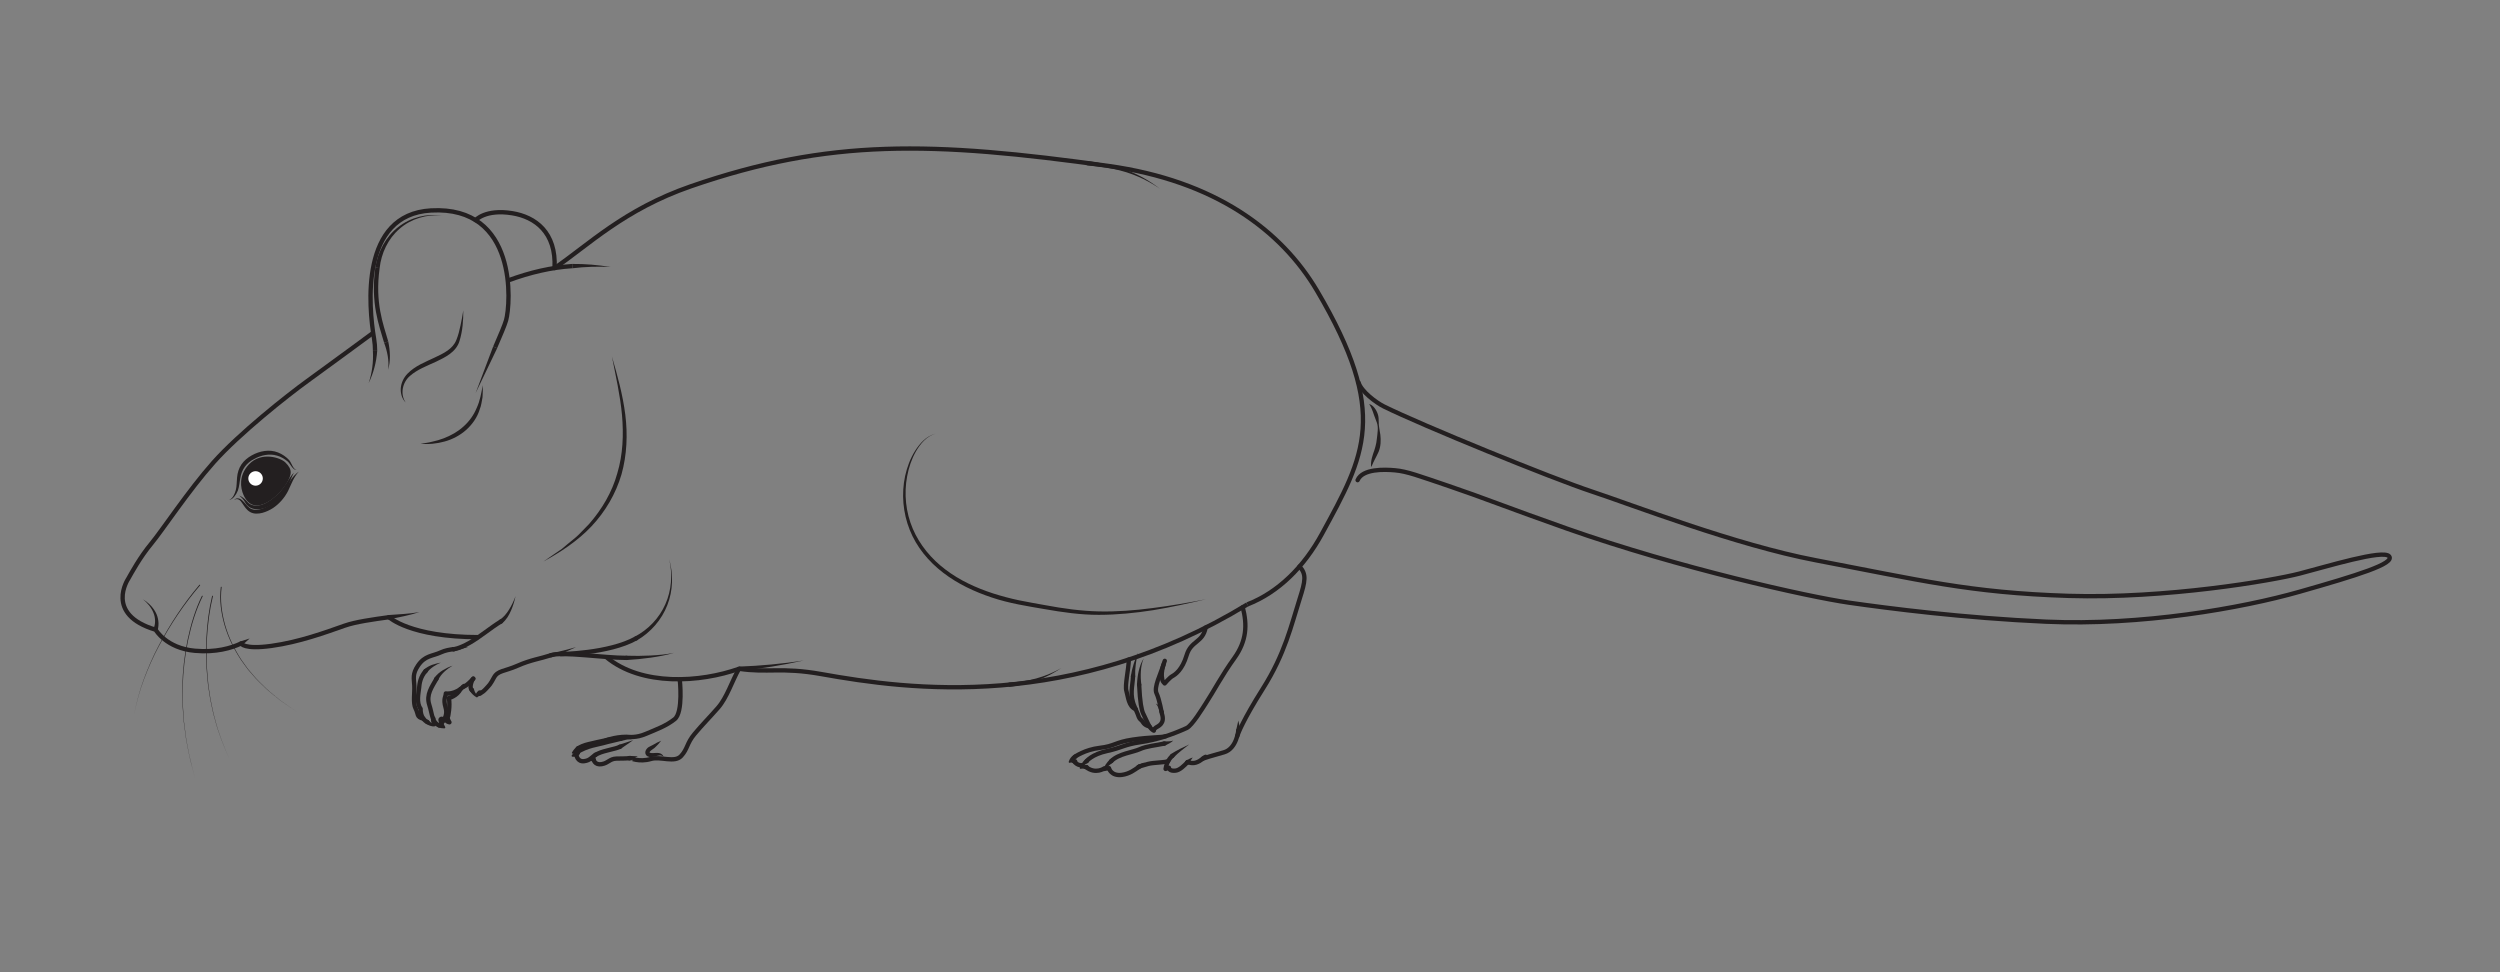 <?xml version="1.0" encoding="UTF-8" standalone="no"?>
<!DOCTYPE svg PUBLIC "-//W3C//DTD SVG 1.1//EN" "http://www.w3.org/Graphics/SVG/1.1/DTD/svg11.dtd">
<svg width="100%" height="100%" viewBox="0 0 1800 700" version="1.1" xmlns="http://www.w3.org/2000/svg" xmlns:xlink="http://www.w3.org/1999/xlink" xml:space="preserve" xmlns:serif="http://www.serif.com/" style="fill-rule:evenodd;clip-rule:evenodd;stroke-miterlimit:10;">
    <rect x="0" y="0" width="1800" height="700" fill="#808080" stroke="none"/>
    <g transform="matrix(1,0,0,1,0,-3375)">
        <g id="Page-22" serif:id="Page 22" transform="matrix(4.167,0,0,4.167,0,3375)">
            <rect x="0" y="0" width="432" height="168" style="fill:none;"/>
            <g id="Locomotion-slow--obese" serif:id="Locomotion slow, obese">
                <g transform="matrix(0.996,0.089,0.089,-0.996,104.987,112.49)">
                    <path d="M-0.183,-1.033C6.4,-5.612 16.49,-3.975 22.882,-1.033" style="fill:none;fill-rule:nonzero;stroke:rgb(35,31,32);stroke-width:0.75px;"/>
                </g>
                <g transform="matrix(1,0,0,1,127.66,114.87)">
                    <path d="M0,0.311C3.747,0.172 7.493,-0.168 11.212,-0.748C7.54,0.078 3.809,0.669 0.053,1.059L0,0.311Z" style="fill:rgb(35,31,32);fill-rule:nonzero;"/>
                </g>
                <g transform="matrix(0.976,0.218,0.218,-0.976,67.782,104.999)">
                    <path d="M-0.19,-1.724C-0.19,-1.724 4.119,-4.295 15.642,-1.724" style="fill:none;fill-rule:nonzero;stroke:rgb(35,31,32);stroke-width:0.75px;"/>
                </g>
                <g transform="matrix(1,0,0,1,127.686,111.835)">
                    <path d="M0,3.72C4.91,4.469 7.328,3.401 14.235,4.638C29.443,7.363 57.414,11.122 87.836,-7.402" style="fill:none;fill-rule:nonzero;stroke:rgb(35,31,32);stroke-width:0.75px;"/>
                </g>
                <g transform="matrix(0.976,-0.219,-0.219,-0.976,88.135,49.67)">
                    <path d="M-0.138,1.251C4.033,1.797 7.668,1.818 11.299,1.251" style="fill:none;fill-rule:nonzero;stroke:rgb(35,31,32);stroke-width:0.75px;"/>
                </g>
                <g transform="matrix(1,0,0,1,98.863,46.331)">
                    <path d="M0,-0.727C2.24,-0.749 4.464,-0.55 6.65,-0.201C4.437,-0.302 2.224,-0.248 0.049,0.022L0,-0.727Z" style="fill:rgb(35,31,32);fill-rule:nonzero;"/>
                </g>
                <g transform="matrix(1,0,0,1,95.818,82.044)">
                    <path d="M0,-35.724C5.772,-39.643 12,-45.86 23.558,-49.855C47.448,-58.112 65.179,-57.633 95.658,-53.379C114.069,-50.81 125.568,-42.284 131.757,-31.787C144.257,-10.585 139.988,-3.365 132.593,10.207C129.482,15.919 125.045,20.327 119.704,22.388" style="fill:none;fill-rule:nonzero;stroke:rgb(35,31,32);stroke-width:0.75px;"/>
                </g>
                <g transform="matrix(1,0,0,1,99.593,130.26)">
                    <path d="M0,0.182C0,0.182 0.142,1.411 1.337,1.262C2.532,1.113 2.532,0.498 3.744,-0.067C4.956,-0.631 6.715,-0.814 7.528,-1.229" style="fill:none;fill-rule:nonzero;stroke:rgb(35,31,32);stroke-width:0.75px;stroke-linecap:round;stroke-linejoin:round;"/>
                </g>
                <g transform="matrix(1,0,0,1,117.45,130.037)">
                    <path d="M0,-12.67C0,-12.67 0.643,-6.964 -0.884,-5.769C-2.411,-4.572 -4.015,-4.019 -5.83,-3.244C-7.645,-2.469 -8.524,-2.816 -9.498,-2.551C-10.472,-2.285 -12.458,-1.87 -13.255,-1.626C-13.952,-1.413 -16.089,-1.188 -17.824,0" style="fill:none;fill-rule:nonzero;stroke:rgb(35,31,32);stroke-width:0.75px;stroke-linecap:round;stroke-linejoin:round;"/>
                </g>
                <g transform="matrix(1,0,0,1,99.837,130.03)">
                    <path d="M0,0.317L-0.817,0.697L-0.992,0.432C-0.887,0.349 -0.786,0.273 -0.667,0.203C-0.541,0.136 -0.434,0.056 -0.191,0.042C0.014,0.071 0.156,0.261 0.127,0.466C0.098,0.671 -0.092,0.814 -0.297,0.785C-0.292,0.746 -0.419,0.722 -0.521,0.717C-0.629,0.711 -0.75,0.716 -0.862,0.726L-0.895,0.729C-0.985,0.737 -1.065,0.67 -1.073,0.579C-1.077,0.535 -1.062,0.494 -1.037,0.462L-0.423,-0.302C-0.289,-0.47 -0.043,-0.497 0.125,-0.363C0.293,-0.227 0.32,0.018 0.185,0.186C0.146,0.234 0.099,0.271 0.047,0.295L0,0.317Z" style="fill:rgb(35,31,32);fill-rule:nonzero;"/>
                </g>
                <g transform="matrix(1,0,0,1,106.951,128.676)">
                    <path d="M0,0.021L2.461,-0.791L0.341,0.689L0.336,0.692C0.164,0.812 -0.072,0.77 -0.192,0.598C-0.312,0.426 -0.27,0.19 -0.099,0.07C-0.068,0.048 -0.034,0.032 0,0.021" style="fill:rgb(35,31,32);fill-rule:nonzero;"/>
                </g>
                <g transform="matrix(1,0,0,1,99.843,127.569)">
                    <path d="M0,1.753C0.423,1.482 1.021,1.195 1.817,1.014C3.71,0.581 5.871,0 7.421,0.092" style="fill:none;fill-rule:nonzero;stroke:rgb(35,31,32);stroke-width:0.75px;stroke-linecap:round;stroke-linejoin:round;"/>
                </g>
                <g transform="matrix(1,0,0,1,99.546,128.96)">
                    <path d="M0,1.444C-0.056,1.396 -0.152,1.349 -0.234,1.313C-0.321,1.276 -0.409,1.247 -0.499,1.232L-0.5,1.232C-0.559,1.283 -0.647,1.277 -0.698,1.218C-0.738,1.173 -0.742,1.108 -0.714,1.058L-0.67,0.981C-0.463,0.617 -0.202,0.325 0.095,0.047L0.1,0.041C0.254,-0.104 0.497,-0.097 0.642,0.057C0.787,0.212 0.779,0.454 0.625,0.599C0.588,0.633 0.543,0.661 0.499,0.678C0.179,0.799 -0.15,0.967 -0.413,1.173L-0.582,0.922L-0.58,0.921C-0.468,0.856 -0.347,0.81 -0.226,0.777C-0.101,0.744 0.011,0.717 0.159,0.711L0.251,0.706C0.482,0.695 0.679,0.873 0.69,1.104C0.702,1.335 0.523,1.532 0.292,1.543C0.182,1.548 0.078,1.509 0,1.444" style="fill:rgb(35,31,32);fill-rule:nonzero;"/>
                </g>
                <g transform="matrix(1,0,0,1,102.574,131.965)">
                    <path d="M0,-0.708C0,-0.708 0.183,0.271 1.377,0.072C2.573,-0.127 2.739,-0.857 3.95,-0.891C4.763,-0.913 5.576,-0.891 6.304,-0.979" style="fill:none;fill-rule:nonzero;stroke:rgb(35,31,32);stroke-width:0.75px;stroke-linecap:round;stroke-linejoin:round;"/>
                </g>
                <g transform="matrix(1,0,0,1,103.099,130.931)">
                    <path d="M0,-0.195C-0.312,0.022 -0.651,0.261 -0.901,0.506L-1.104,0.278C-1.025,0.206 -0.95,0.141 -0.855,0.078C-0.808,0.048 -0.756,0.019 -0.69,-0.008C-0.621,-0.026 -0.545,-0.07 -0.357,-0.01C-0.172,0.082 -0.097,0.308 -0.19,0.493C-0.283,0.678 -0.508,0.753 -0.693,0.66C-0.588,0.684 -0.605,0.642 -0.624,0.632C-0.646,0.617 -0.681,0.605 -0.72,0.597C-0.797,0.58 -0.891,0.575 -0.976,0.573L-1.032,0.571C-1.122,0.57 -1.193,0.494 -1.192,0.405C-1.191,0.383 -1.187,0.362 -1.178,0.343L-1.178,0.342C-0.989,-0.066 -0.763,-0.382 -0.528,-0.728C-0.409,-0.902 -0.171,-0.948 0.003,-0.83C0.178,-0.711 0.223,-0.473 0.104,-0.299C0.078,-0.259 0.044,-0.226 0.008,-0.201L0,-0.195Z" style="fill:rgb(35,31,32);fill-rule:nonzero;"/>
                </g>
                <g transform="matrix(1,0,0,1,108.832,131.45)">
                    <path d="M0,-0.836L1.366,-0.773C0.97,-0.553 0.545,-0.322 0.09,-0.092C-0.104,0.007 -0.343,-0.071 -0.441,-0.266C-0.54,-0.461 -0.462,-0.698 -0.267,-0.798C-0.205,-0.829 -0.137,-0.843 -0.072,-0.84L0,-0.836Z" style="fill:rgb(35,31,32);fill-rule:nonzero;"/>
                </g>
                <g transform="matrix(1,0,0,1,108.877,116.439)">
                    <path d="M0,14.547C0.001,14.546 1.558,15.304 3.589,14.701C5.248,14.209 7.672,15.432 8.817,14.187C9.962,12.941 9.763,12.011 11.125,10.383C12.485,8.755 13.603,7.658 15.191,5.849C16.72,4.107 17.634,1.178 18.809,-0.885" style="fill:none;fill-rule:nonzero;stroke:rgb(35,31,32);stroke-width:0.75px;stroke-linecap:round;stroke-linejoin:round;"/>
                </g>
                <g transform="matrix(1,0,0,1,114.242,130.824)">
                    <path d="M0,-2.84C-0.329,-2.405 -0.705,-1.994 -1.114,-1.621C-1.563,-1.266 -2.043,-1.022 -1.994,-0.796C-1.989,-0.766 -2.018,-0.811 -1.995,-0.781C-1.969,-0.757 -1.879,-0.732 -1.782,-0.716C-1.572,-0.676 -1.35,-0.705 -1.07,-0.721C-0.796,-0.738 -0.504,-0.748 -0.2,-0.661C0.107,-0.566 0.347,-0.318 0.415,-0.051C-0.022,-0.461 -0.472,-0.27 -0.973,-0.144C-1.215,-0.066 -1.523,0 -1.846,-0.008C-2.012,-0.019 -2.191,-0.045 -2.392,-0.165C-2.6,-0.275 -2.769,-0.584 -2.743,-0.823C-2.72,-1.262 -2.409,-1.59 -2.148,-1.743C-1.88,-1.905 -1.642,-1.991 -1.421,-2.116C-0.985,-2.391 -0.516,-2.627 0,-2.84" style="fill:rgb(35,31,32);fill-rule:nonzero;"/>
                </g>
                <g transform="matrix(0.992,-0.126,-0.126,-0.992,104.779,128.169)">
                    <path d="M-0.033,0.274C-0.033,0.274 2.326,0.777 4.289,0.274" style="fill:none;fill-rule:nonzero;stroke:rgb(35,31,32);stroke-width:0.75px;stroke-linecap:round;stroke-linejoin:round;"/>
                </g>
                <g transform="matrix(0.929,0.37,0.37,-0.929,60.943,55.639)">
                    <path d="M5.432,-3.201C5.183,-2.572 4.873,-1.931 4.49,-1.303C1.58,3.464 -5.72,17.727 5.432,22.912C19.1,29.267 24.216,12.964 24.51,10.078C24.596,9.215 24.556,7.245 24.483,5.035" style="fill:none;fill-rule:nonzero;stroke:rgb(35,31,32);stroke-width:0.75px;"/>
                </g>
                <g transform="matrix(1,0,0,1,85.894,67.631)">
                    <path d="M0,-7.452L-3.719,0.301L-0.687,-7.753L0,-7.452Z" style="fill:rgb(35,31,32);fill-rule:nonzero;"/>
                </g>
                <g transform="matrix(1,0,0,1,63.693,60.623)">
                    <path d="M0,5.581C0.609,3.771 0.844,1.855 0.736,0L1.486,0.001C1.343,1.96 0.841,3.861 0,5.581" style="fill:rgb(35,31,32);fill-rule:nonzero;"/>
                </g>
                <g transform="matrix(-0.116,-0.993,-0.993,0.116,71.797,50.783)">
                    <path d="M-7.688,6.005C-4.55,6.528 -0.685,7.546 5.244,6.005" style="fill:none;fill-rule:nonzero;stroke:rgb(35,31,32);stroke-width:0.75px;"/>
                </g>
                <g transform="matrix(1,0,0,1,64.851,36.961)">
                    <path d="M0,9.262C0.434,6.555 1.79,3.954 3.955,2.277C6.095,0.573 8.928,-0.103 11.57,0.278C8.91,0.021 6.169,0.833 4.193,2.567C2.19,4.279 1.035,6.796 0.743,9.365L0,9.262Z" style="fill:rgb(35,31,32);fill-rule:nonzero;"/>
                </g>
                <g transform="matrix(1,0,0,1,67.037,59.013)">
                    <path d="M0,4.888C0.147,4.091 0.083,3.281 -0.041,2.497C-0.175,1.712 -0.391,0.948 -0.67,0.209L0.05,0C0.221,0.814 0.321,1.641 0.333,2.465C0.336,3.286 0.269,4.119 0,4.888" style="fill:rgb(35,31,32);fill-rule:nonzero;"/>
                </g>
                <g transform="matrix(1,0,0,1,80.05,69.55)">
                    <path d="M0,-15.924C0.011,-14.152 -0.112,-12.373 -0.656,-10.624C-0.91,-9.724 -1.586,-8.927 -2.323,-8.392C-3.071,-7.84 -3.887,-7.445 -4.689,-7.062C-6.297,-6.321 -7.958,-5.704 -9.219,-4.591C-10.472,-3.527 -10.976,-1.5 -9.957,0C-10.592,-0.632 -10.871,-1.591 -10.8,-2.511C-10.716,-3.433 -10.278,-4.333 -9.626,-4.999C-8.31,-6.346 -6.571,-6.995 -5.003,-7.741C-3.444,-8.472 -1.791,-9.242 -1.193,-10.826C-0.87,-11.612 -0.657,-12.467 -0.48,-13.323C-0.281,-14.179 -0.144,-15.05 0,-15.924" style="fill:rgb(35,31,32);fill-rule:nonzero;"/>
                </g>
                <g transform="matrix(1,0,0,1,64.474,112.766)">
                    <path d="M0,-55.256C0,-55.256 -7.838,-49.485 -11.335,-46.96C-14.832,-44.436 -23.153,-37.836 -27.535,-32.92C-31.917,-28.004 -36.387,-21.183 -38.334,-18.836C-40.282,-16.488 -41.743,-13.786 -42.318,-12.768C-42.318,-12.768 -46.479,-6.611 -37.582,-3.954C-37.582,-3.954 -35.768,-0.765 -30.81,-0.322C-27.201,0 -24.507,-0.78 -22.813,-1.588" style="fill:none;fill-rule:nonzero;stroke:rgb(35,31,32);stroke-width:0.75px;"/>
                </g>
                <g transform="matrix(1,0,0,1,41.499,110.995)">
                    <path d="M0,-0.156L1.636,-0.677L0.323,0.521L0,-0.156Z" style="fill:rgb(35,31,32);fill-rule:nonzero;"/>
                </g>
                <g transform="matrix(1,0,0,1,24.679,108.923)">
                    <path d="M0,-5.382C0.881,-4.859 1.663,-4.121 2.18,-3.185C2.445,-2.72 2.608,-2.191 2.676,-1.647C2.763,-1.098 2.679,-0.543 2.571,0L1.855,-0.223C1.998,-0.668 2.134,-1.132 2.115,-1.611C2.113,-2.085 2.032,-2.571 1.841,-3.026C1.474,-3.941 0.811,-4.758 0,-5.382" style="fill:rgb(35,31,32);fill-rule:nonzero;"/>
                </g>
                <g transform="matrix(1,0,0,1,41.66,107.732)">
                    <path d="M0,3.444C0,3.444 0.414,4.535 5.238,3.87C10.063,3.206 14.622,1.523 17.897,0.372C19.757,-0.283 22.787,-0.708 25.561,-1.091" style="fill:none;fill-rule:nonzero;stroke:rgb(35,31,32);stroke-width:0.75px;stroke-linecap:round;stroke-linejoin:round;"/>
                </g>
                <g transform="matrix(1,0,0,1,67.17,106.544)">
                    <path d="M0,-0.275C1.778,-0.408 3.558,-0.475 5.312,-0.788C3.612,-0.23 1.842,0.088 0.103,0.468C-0.101,0.513 -0.301,0.384 -0.345,0.181C-0.39,-0.022 -0.261,-0.222 -0.058,-0.266C-0.042,-0.27 -0.024,-0.273 -0.008,-0.274L0,-0.275Z" style="fill:rgb(35,31,32);fill-rule:nonzero;"/>
                </g>
                <g transform="matrix(1,0,0,1,39.595,77.578)">
                    <path d="M0,8.822C0.678,8.49 0.972,7.754 1.155,7.077C1.327,6.405 1.286,5.657 1.37,4.897C1.437,4.137 1.664,3.343 2.121,2.671C2.574,1.997 3.22,1.487 3.898,1.107C5.232,0.356 6.953,0 8.449,0.605C9.188,0.89 9.827,1.349 10.358,1.908C10.63,2.236 10.752,2.584 10.93,2.905C11.104,3.205 11.29,3.587 11.685,3.596C11.281,3.674 10.977,3.29 10.768,3.008C10.545,2.709 10.351,2.37 10.11,2.158C9.563,1.705 8.936,1.328 8.265,1.145C6.924,0.75 5.482,1.069 4.261,1.763C2.998,2.405 2.153,3.551 1.938,4.982C1.788,5.684 1.773,6.443 1.502,7.195C1.351,7.548 1.167,7.889 0.924,8.189C0.69,8.486 0.374,8.757 0,8.822" style="fill:rgb(35,31,32);fill-rule:nonzero;"/>
                </g>
                <g transform="matrix(1,0,0,1,40.436,83.942)">
                    <path d="M0,2.458C0.196,2.2 0.59,2.078 0.927,2.214C1.262,2.331 1.518,2.592 1.735,2.827C2.157,3.318 2.544,3.822 3.057,4.026C3.56,4.228 4.141,4.169 4.707,3.991C5.277,3.811 5.832,3.552 6.331,3.213C7.345,2.551 8.171,1.614 8.851,0.575C9.197,0.064 9.465,-0.521 9.833,-1.07C10.212,-1.609 10.674,-2.085 11.198,-2.458C10.299,-1.491 9.929,-0.336 9.35,0.865C8.752,2.034 7.865,3.087 6.742,3.839C6.175,4.205 5.558,4.492 4.902,4.672C4.253,4.832 3.471,4.916 2.805,4.543C2.145,4.177 1.798,3.561 1.447,3.053C1.276,2.786 1.104,2.54 0.848,2.395C0.601,2.247 0.26,2.261 0,2.458" style="fill:rgb(35,31,32);fill-rule:nonzero;"/>
                </g>
                <g transform="matrix(1,0,0,1,41.317,84.275)">
                    <path d="M0,1.348C0.521,1.535 0.967,1.907 1.341,2.333C1.65,2.759 2.076,2.982 2.556,3.063C3.515,3.219 4.498,2.782 5.334,2.203C6.179,1.601 6.966,0.888 7.592,0.053C8.224,-0.773 8.697,-1.8 9.461,-2.605C8.948,-1.642 8.69,-0.583 8.084,0.385C7.501,1.362 6.679,2.161 5.758,2.819C4.833,3.442 3.635,3.953 2.426,3.627C1.841,3.488 1.292,3.056 1.042,2.543C0.794,2.083 0.434,1.68 0,1.348" style="fill:rgb(35,31,32);fill-rule:nonzero;"/>
                </g>
                <g transform="matrix(0.614,0.79,0.79,-0.614,42.222,81.863)">
                    <path d="M2.792,-2.358C1.492,-2.038 -0.374,-0.962 -0.793,1.587C-1.308,4.714 1.673,6.652 2.792,6.792C4.493,7.005 5.142,6.52 5.871,4.509C6.602,2.499 7.289,-3.464 2.792,-2.358" style="fill:rgb(35,31,32);fill-rule:nonzero;"/>
                </g>
                <g transform="matrix(0,1,1,0,44.159,81.416)">
                    <path d="M1.252,-1.252C1.942,-1.252 2.505,-0.691 2.505,0C2.505,0.691 1.942,1.252 1.252,1.252C0.561,1.252 -0.001,0.691 -0.001,0C-0.001,-0.691 0.561,-1.252 1.252,-1.252" style="fill:white;fill-rule:nonzero;"/>
                </g>
                <g transform="matrix(1,0,0,1,76.283,118.523)">
                    <path d="M0,6.411C0,6.411 1.178,5.348 0.713,3.754C0.249,2.159 0.747,1.893 0.747,1.295C0.747,1.295 2.307,1.595 3.9,0" style="fill:none;fill-rule:nonzero;stroke:rgb(35,31,32);stroke-width:0.75px;stroke-linecap:round;stroke-linejoin:round;"/>
                </g>
                <g transform="matrix(1,0,0,1,75.403,125.365)">
                    <path d="M0,-8.072C-0.797,-6.643 -1.793,-5.347 -1.229,-3.588C-0.664,-1.827 -0.797,-0.531 0.531,0" style="fill:none;fill-rule:nonzero;stroke:rgb(35,31,32);stroke-width:0.75px;stroke-linecap:round;stroke-linejoin:round;"/>
                </g>
                <g transform="matrix(1,0,0,1,76.12,124.566)">
                    <path d="M0,0.473C0.2,0.662 0.449,0.855 0.702,0.972L0.703,0.973L0.563,1.244C0.421,1.15 0.29,1.053 0.159,0.936C0.032,0.81 -0.107,0.709 -0.208,0.429L-0.351,0.029C-0.459,-0.273 -0.302,-0.605 0,-0.714C0.301,-0.822 0.634,-0.665 0.742,-0.363C0.832,-0.113 0.738,0.159 0.532,0.305C0.496,0.331 0.538,0.495 0.59,0.619C0.643,0.751 0.716,0.89 0.791,1.018L0.797,1.03C0.845,1.112 0.817,1.218 0.734,1.266C0.708,1.282 0.679,1.289 0.65,1.289L0.648,1.289C0.292,1.295 -0.03,1.228 -0.373,1.124C-0.577,1.065 -0.695,0.851 -0.636,0.647C-0.576,0.442 -0.362,0.325 -0.157,0.383C-0.099,0.401 -0.042,0.435 0,0.473" style="fill:rgb(35,31,32);fill-rule:nonzero;"/>
                </g>
                <g transform="matrix(1,0,0,1,78.194,117.756)">
                    <path d="M0,-2.738C-1.033,-2.119 -2.025,-1.287 -2.464,-0.28C-2.546,-0.089 -2.768,0 -2.959,-0.082C-3.15,-0.164 -3.239,-0.385 -3.157,-0.577C-3.147,-0.6 -3.133,-0.625 -3.119,-0.645C-2.723,-1.21 -2.213,-1.618 -1.681,-1.952C-1.145,-2.28 -0.582,-2.544 0,-2.738" style="fill:rgb(35,31,32);fill-rule:nonzero;"/>
                </g>
                <g transform="matrix(1,0,0,1,73.543,124.768)">
                    <path d="M0,-8.836C-0.896,-7.84 -1.062,-6.71 -1.128,-5.913C-1.195,-5.116 -1.66,-3.356 -0.863,-2.292C-0.863,-2.292 -0.996,-0.665 0.299,0" style="fill:none;fill-rule:nonzero;stroke:rgb(35,31,32);stroke-width:0.75px;stroke-linecap:round;stroke-linejoin:round;"/>
                </g>
                <g transform="matrix(1,0,0,1,74.091,124.806)">
                    <path d="M0,-0.32C0.267,-0.012 0.645,0.323 1.027,0.366L1.028,0.366L0.948,0.653C0.73,0.512 0.579,0.326 0.478,0.085C0.379,-0.152 0.356,-0.424 0.388,-0.675L0.392,-0.709C0.418,-0.919 0.61,-1.068 0.821,-1.042C1.031,-1.015 1.181,-0.823 1.154,-0.613C1.148,-0.565 1.133,-0.519 1.111,-0.479C1.039,-0.344 0.995,-0.201 0.996,-0.048C0.994,0.101 1.057,0.277 1.144,0.399L1.167,0.431C1.22,0.503 1.203,0.605 1.13,0.658C1.11,0.672 1.087,0.681 1.064,0.685C0.771,0.748 0.486,0.687 0.232,0.601C-0.027,0.509 -0.254,0.399 -0.497,0.242C-0.672,0.127 -0.723,-0.107 -0.608,-0.283C-0.494,-0.459 -0.259,-0.508 -0.084,-0.394C-0.054,-0.375 -0.027,-0.351 -0.005,-0.326L0,-0.32Z" style="fill:rgb(35,31,32);fill-rule:nonzero;"/>
                </g>
                <g transform="matrix(1,0,0,1,76.166,116.4)">
                    <path d="M0,-1.906C-0.918,-1.51 -1.829,-0.956 -2.344,-0.219L-2.347,-0.214C-2.466,-0.042 -2.702,0 -2.874,-0.12C-3.045,-0.239 -3.087,-0.475 -2.968,-0.646C-2.949,-0.674 -2.925,-0.699 -2.901,-0.719C-2.02,-1.462 -0.998,-1.732 0,-1.906" style="fill:rgb(35,31,32);fill-rule:nonzero;"/>
                </g>
                <g transform="matrix(1,0,0,1,78.418,124.169)">
                    <path d="M0,-12.006C-0.69,-11.933 -1.49,-11.802 -2.252,-11.447C-3.68,-10.783 -5.007,-10.929 -6.198,-9.152C-7.17,-7.703 -6.9,-6.976 -6.833,-5.713C-6.767,-4.451 -7.099,-2.657 -6.601,-1.727C-6.103,-0.797 -6.5,-0.266 -5.273,0" style="fill:none;fill-rule:nonzero;stroke:rgb(35,31,32);stroke-width:0.75px;stroke-linecap:round;stroke-linejoin:round;"/>
                </g>
                <g transform="matrix(1,0,0,1,80.881,112.597)">
                    <path d="M0,-0.812L-2.423,-0.062C-2.625,0 -2.838,-0.112 -2.9,-0.313C-2.962,-0.514 -2.85,-0.728 -2.649,-0.791C-2.612,-0.801 -2.575,-0.807 -2.539,-0.807L-2.503,-0.807L0,-0.812Z" style="fill:rgb(35,31,32);fill-rule:nonzero;"/>
                </g>
                <g transform="matrix(1,0,0,1,82.673,112.576)">
                    <path d="M0,7.339C0,7.339 0.564,7.241 1.261,6.478C1.958,5.714 2.025,5.714 2.688,4.485C3.353,3.256 4.481,3.453 6.772,2.442C9.063,1.429 10.623,1.263 12.548,0.631C14.473,0 21.644,1.097 25.594,1.097" style="fill:none;fill-rule:nonzero;stroke:rgb(35,31,32);stroke-width:0.75px;stroke-linecap:round;stroke-linejoin:round;"/>
                </g>
                <g transform="matrix(1,0,0,1,108.267,113.561)">
                    <path d="M0,-0.263C1.356,-0.211 2.734,-0.23 4.102,-0.295C5.471,-0.369 6.843,-0.477 8.19,-0.761C6.873,-0.355 5.504,-0.121 4.138,0.078C2.767,0.269 1.396,0.413 0,0.487C-0.207,0.498 -0.384,0.339 -0.395,0.132C-0.405,-0.076 -0.247,-0.252 -0.039,-0.263C-0.028,-0.264 -0.017,-0.264 -0.006,-0.264L0,-0.263Z" style="fill:rgb(35,31,32);fill-rule:nonzero;"/>
                </g>
                <g transform="matrix(-0.116,0.993,0.993,0.116,82.34,118.751)">
                    <path d="M-1.416,-0.732C-1.132,-0.953 0.257,-1.307 0.59,-0.732" style="fill:none;fill-rule:nonzero;stroke:rgb(35,31,32);stroke-width:0.75px;stroke-linecap:round;stroke-linejoin:round;"/>
                </g>
                <g transform="matrix(1,0,0,1,81.891,120.161)">
                    <path d="M0,-1.051C0.039,-0.877 0.134,-0.655 0.24,-0.469C0.349,-0.277 0.484,-0.097 0.643,0.065L0.644,0.065L0.389,0.196C0.361,0.061 0.36,-0.047 0.385,-0.175C0.411,-0.298 0.465,-0.421 0.539,-0.531L0.638,-0.678C0.78,-0.889 1.066,-0.945 1.277,-0.803C1.488,-0.66 1.544,-0.374 1.402,-0.163C1.314,-0.033 1.17,0.038 1.025,0.04C0.97,0.041 0.913,0.051 0.857,0.078C0.802,0.101 0.747,0.16 0.71,0.196L0.597,0.307C0.558,0.345 0.5,0.351 0.455,0.326L0.454,0.325C0.228,0.203 0.014,0.049 -0.177,-0.132C-0.371,-0.32 -0.536,-0.503 -0.693,-0.766L-0.697,-0.773C-0.805,-0.952 -0.747,-1.187 -0.566,-1.294C-0.386,-1.402 -0.152,-1.343 -0.044,-1.163C-0.023,-1.128 -0.008,-1.089 0,-1.051" style="fill:rgb(35,31,32);fill-rule:nonzero;"/>
                </g>
                <g transform="matrix(0.778,-0.628,-0.628,-0.778,80.654,119.081)">
                    <path d="M-0.252,0.712C-0.252,0.712 0.159,0.419 2.018,0.712" style="fill:none;fill-rule:nonzero;stroke:rgb(35,31,32);stroke-width:0.75px;stroke-linecap:round;stroke-linejoin:round;"/>
                </g>
                <g transform="matrix(0.553,0.833,0.833,-0.553,75.57,122.011)">
                    <path d="M2.494,-0.146C2.494,-0.146 3.084,-0.218 3.48,0.197C3.48,0.197 2.669,0.178 2.494,0.574C2.494,0.574 1.247,1.88 -0.062,2.43C-0.062,2.43 0.445,3.749 -0.255,5" style="fill:none;fill-rule:nonzero;stroke:rgb(35,31,32);stroke-width:0.75px;stroke-linecap:round;stroke-linejoin:round;"/>
                </g>
                <g transform="matrix(1,0,0,1,86.553,112.163)">
                    <path d="M0,-4.774C-1.718,-3.745 -3.615,-2.111 -5.44,-1.081C-7.266,-0.051 -8.134,0 -8.134,0" style="fill:none;fill-rule:nonzero;stroke:rgb(35,31,32);stroke-width:0.75px;stroke-linecap:round;stroke-linejoin:round;"/>
                </g>
                <g transform="matrix(1,0,0,1,89.082,107.831)">
                    <path d="M0,-4.824C-0.18,-3.983 -0.431,-3.153 -0.777,-2.349C-1.131,-1.553 -1.563,-0.754 -2.319,-0.132C-2.479,0 -2.717,-0.023 -2.849,-0.183C-2.981,-0.345 -2.958,-0.581 -2.797,-0.714C-2.783,-0.725 -2.768,-0.736 -2.752,-0.746L-2.74,-0.753C-2.092,-1.136 -1.55,-1.811 -1.11,-2.522C-0.667,-3.241 -0.299,-4.019 0,-4.824" style="fill:rgb(35,31,32);fill-rule:nonzero;"/>
                </g>
                <g transform="matrix(0.979,-0.203,-0.203,-0.979,97.278,114.307)">
                    <path d="M-0.138,1.349C-0.138,1.349 8.028,-0.258 13.152,1.349" style="fill:none;fill-rule:nonzero;stroke:rgb(35,31,32);stroke-width:0.75px;stroke-linecap:round;stroke-linejoin:round;"/>
                </g>
                <g transform="matrix(1,0,0,1,109.7,97.393)">
                    <path d="M0,12.597C2.296,11.401 4.202,9.42 5.261,7.014C6.339,4.613 6.533,1.837 5.936,-0.761C6.653,1.804 6.603,4.627 5.607,7.158C4.632,9.691 2.74,11.87 0.365,13.252C0.187,13.358 -0.043,13.299 -0.149,13.121C-0.255,12.943 -0.197,12.712 -0.019,12.607C-0.014,12.604 -0.005,12.599 0,12.597" style="fill:rgb(35,31,32);fill-rule:nonzero;"/>
                </g>
                <g transform="matrix(1,0,0,1,99.525,113.632)">
                    <path d="M0,-1.816C-0.685,-1.492 -1.374,-1.177 -2.071,-0.875C-2.777,-0.578 -3.454,-0.272 -4.244,-0.055C-4.444,0 -4.652,-0.118 -4.707,-0.318C-4.762,-0.519 -4.644,-0.726 -4.443,-0.782C-4.423,-0.788 -4.403,-0.791 -4.383,-0.794L-4.366,-0.795C-3.672,-0.865 -2.917,-1.055 -2.191,-1.229C-1.459,-1.412 -0.728,-1.608 0,-1.816" style="fill:rgb(35,31,32);fill-rule:nonzero;"/>
                </g>
                <g transform="matrix(1,0,0,1,72.658,66.723)">
                    <path d="M0,9.934C0.691,9.858 1.372,9.765 2.035,9.591C2.704,9.454 3.356,9.255 3.988,9.018C5.246,8.535 6.431,7.88 7.407,6.989C8.393,6.115 9.194,5.021 9.7,3.779C10.277,2.557 10.502,1.204 10.756,-0.165C10.764,0.525 10.778,1.229 10.716,1.927C10.573,2.613 10.516,3.329 10.238,3.988C9.83,5.357 8.97,6.585 7.907,7.547C6.831,8.504 5.532,9.191 4.167,9.564C2.803,9.937 1.385,10.099 0,9.934" style="fill:rgb(35,31,32);fill-rule:nonzero;"/>
                </g>
                <g transform="matrix(1,0,0,1,161.646,106.246)">
                    <path d="M0,-31.309C-1.532,-30.888 -2.599,-29.589 -3.368,-28.281C-4.141,-26.94 -4.63,-25.452 -4.906,-23.938C-5.471,-20.909 -5.137,-17.726 -3.939,-14.907C-2.736,-12.086 -0.716,-9.662 1.734,-7.823C4.181,-5.963 7.021,-4.663 9.949,-3.71C11.419,-3.243 12.912,-2.841 14.426,-2.523C15.933,-2.205 17.479,-1.955 19.01,-1.671C22.069,-1.1 25.137,-0.669 28.234,-0.603C31.33,-0.536 34.435,-0.776 37.516,-1.184C40.602,-1.571 43.672,-2.108 46.731,-2.705C43.7,-1.985 40.652,-1.316 37.57,-0.809C34.485,-0.327 31.364,-0.012 28.226,-0.008C25.084,0 21.959,-0.452 18.89,-0.99C15.834,-1.512 12.704,-1.997 9.719,-3.006C6.74,-3.998 3.837,-5.35 1.325,-7.286C-1.187,-9.198 -3.292,-11.732 -4.459,-14.693C-5.634,-17.64 -5.915,-20.925 -5.253,-24.007C-4.912,-25.543 -4.355,-27.039 -3.519,-28.371C-2.69,-29.671 -1.551,-30.948 0,-31.309" style="fill:rgb(35,31,32);fill-rule:nonzero;"/>
                </g>
                <g transform="matrix(-0.962,-0.271,-0.271,0.962,203.656,133.44)">
                    <path d="M1.828,-2.437C2.412,-1.514 2.414,-0.477 2.333,0.052C2.333,0.052 1.975,-0.205 1.828,-0.297C1.828,-0.297 1.657,0.31 0.591,-0.128C-0.083,-0.406 -0.6,-1.354 -1.018,-2.121" style="fill:none;fill-rule:nonzero;stroke:rgb(35,31,32);stroke-width:0.75px;stroke-linecap:round;stroke-linejoin:round;"/>
                </g>
                <g transform="matrix(1,0,0,1,204.943,131.706)">
                    <path d="M0,-0.292C0.366,-0.475 0.733,-0.721 1.15,-0.808C0.875,-0.513 0.731,-0.132 0.537,0.231L0.527,0.25C0.423,0.443 0.183,0.516 -0.01,0.412C-0.203,0.309 -0.276,0.068 -0.172,-0.125C-0.132,-0.2 -0.071,-0.257 0,-0.292" style="fill:rgb(35,31,32);fill-rule:nonzero;"/>
                </g>
                <g transform="matrix(1,0,0,1,205.479,131.047)">
                    <path d="M0,-2.425C-0.473,-2.07 -0.939,-1.706 -1.394,-1.332C-1.843,-0.959 -2.303,-0.573 -2.671,-0.17L-2.675,-0.165C-2.815,-0.012 -3.054,0 -3.208,-0.141C-3.362,-0.281 -3.373,-0.52 -3.232,-0.674C-3.214,-0.694 -3.193,-0.712 -3.172,-0.728C-2.651,-1.097 -2.13,-1.367 -1.6,-1.646C-1.071,-1.918 -0.538,-2.177 0,-2.425" style="fill:rgb(35,31,32);fill-rule:nonzero;"/>
                </g>
                <g transform="matrix(1,0,0,1,205.211,131.086)">
                    <path d="M0,0.59C0,0.59 0.726,0.911 1.446,0.675C2.359,0.376 2.691,-0.172 3.106,-0.321" style="fill:none;fill-rule:nonzero;stroke:rgb(35,31,32);stroke-width:0.75px;stroke-linecap:round;stroke-linejoin:round;"/>
                </g>
                <g transform="matrix(1,0,0,1,191.62,133.839)">
                    <path d="M0,-1.081C0,-1.081 0.365,0.297 2.241,0.048C3.515,-0.121 4.46,-0.823 5.21,-1.378" style="fill:none;fill-rule:nonzero;stroke:rgb(35,31,32);stroke-width:0.75px;stroke-linecap:round;stroke-linejoin:round;"/>
                </g>
                <g transform="matrix(1,0,0,1,196.607,132.6)">
                    <path d="M0,-0.44C0.365,-0.546 0.754,-0.769 1.17,-0.833C0.877,-0.549 0.718,-0.186 0.445,0.163L0.426,0.188C0.291,0.362 0.04,0.393 -0.134,0.257C-0.308,0.122 -0.339,-0.128 -0.204,-0.302C-0.15,-0.372 -0.078,-0.419 0,-0.44" style="fill:rgb(35,31,32);fill-rule:nonzero;"/>
                </g>
                <g transform="matrix(1,0,0,1,201.197,131.512)">
                    <path d="M0,-3.039C-1.394,-2.74 -3.12,-2.591 -4.266,-2.06C-5.411,-1.527 -7.917,-1.295 -9.195,0" style="fill:none;fill-rule:nonzero;stroke:rgb(35,31,32);stroke-width:0.75px;stroke-linecap:round;stroke-linejoin:round;"/>
                </g>
                <g transform="matrix(1,0,0,1,202.707,128.929)">
                    <path d="M0,-0.988C-0.071,-0.864 -0.197,-0.782 -0.31,-0.699C-0.427,-0.617 -0.549,-0.545 -0.673,-0.474C-0.921,-0.336 -1.175,-0.21 -1.432,-0.091C-1.625,0 -1.854,-0.082 -1.945,-0.273C-2.036,-0.467 -1.954,-0.696 -1.761,-0.787C-1.707,-0.812 -1.646,-0.824 -1.589,-0.824C-1.32,-0.818 -1.05,-0.818 -0.781,-0.834C-0.517,-0.858 -0.236,-0.858 0,-0.988" style="fill:rgb(35,31,32);fill-rule:nonzero;"/>
                </g>
                <g transform="matrix(1,0,0,1,196.83,131.523)">
                    <path d="M0,0.938C0,0.938 0.616,0.72 1.545,0.47C2.475,0.221 4.449,0.242 5.005,0" style="fill:none;fill-rule:nonzero;stroke:rgb(35,31,32);stroke-width:0.75px;stroke-linecap:round;stroke-linejoin:round;"/>
                </g>
                <g transform="matrix(1,0,0,1,187.736,104.915)">
                    <path d="M0,26.608C0,26.608 0.93,25.419 3.536,24.853C6.142,24.289 6.473,23.741 9.328,23.326C12.183,22.911 14.76,22.027 17.298,20.882C18.24,20.458 20.098,17.386 20.578,16.653C22.006,14.472 23.351,11.837 25.52,8.825C27.688,5.813 27.787,3.021 26.987,0" style="fill:none;fill-rule:nonzero;stroke:rgb(35,31,32);stroke-width:0.75px;stroke-linecap:round;stroke-linejoin:round;"/>
                </g>
                <g transform="matrix(-0.998,-0.066,-0.066,0.998,187.627,133.537)">
                    <path d="M-3.135,-0.994C-3.135,-0.994 -1.703,0.204 0.04,-0.994" style="fill:none;fill-rule:nonzero;stroke:rgb(35,31,32);stroke-width:0.75px;stroke-linecap:round;stroke-linejoin:round;"/>
                </g>
                <g transform="matrix(1,0,0,1,185.711,127.219)">
                    <path d="M0,3.546C0,3.546 1.726,2.3 4.315,2.001C6.905,1.702 6.971,1.022 9.992,0.573C13.013,0.124 15.09,0.204 15.685,0" style="fill:none;fill-rule:nonzero;stroke:rgb(35,31,32);stroke-width:0.75px;stroke-linecap:round;stroke-linejoin:round;"/>
                </g>
                <g transform="matrix(-0.897,-0.443,-0.443,0.897,185.747,131.412)">
                    <path d="M-1.433,0.181C-1.433,0.181 -0.857,0.657 0.118,0.181" style="fill:none;fill-rule:nonzero;stroke:rgb(35,31,32);stroke-width:0.75px;stroke-linecap:round;stroke-linejoin:round;"/>
                </g>
                <g transform="matrix(1,0,0,1,192.238,132.53)">
                    <path d="M0,-0.727C-0.513,-0.373 -1.061,0.068 -1.34,0.612L-1.341,0.614L-1.563,0.419L-1.167,0.125L-0.952,-0.016C-0.868,-0.061 -0.807,-0.109 -0.647,-0.146C-0.44,-0.162 -0.26,-0.007 -0.245,0.199C-0.229,0.406 -0.383,0.585 -0.59,0.602C-0.585,0.583 -0.675,0.585 -0.739,0.59L-0.962,0.62L-1.423,0.709L-1.459,0.715C-1.547,0.733 -1.632,0.675 -1.649,0.587C-1.654,0.563 -1.652,0.538 -1.646,0.514L-1.646,0.511C-1.554,0.141 -1.367,-0.178 -1.165,-0.475C-0.957,-0.772 -0.736,-1.04 -0.473,-1.309C-0.328,-1.457 -0.089,-1.46 0.06,-1.314C0.209,-1.168 0.211,-0.929 0.066,-0.781C0.049,-0.764 0.031,-0.748 0.013,-0.735L0,-0.727Z" style="fill:rgb(35,31,32);fill-rule:nonzero;"/>
                </g>
                <g transform="matrix(1,0,0,1,187.626,131.085)">
                    <path d="M0,1.831C-0.261,1.748 -0.615,1.686 -0.813,1.744L-0.814,1.744L-0.883,1.761C-0.967,1.78 -1.05,1.728 -1.069,1.645C-1.078,1.61 -1.073,1.575 -1.06,1.546C-0.829,1.037 -0.613,0.54 -0.074,0.11C0.089,-0.021 0.329,0.006 0.46,0.17C0.591,0.333 0.564,0.572 0.401,0.704C0.369,0.729 0.331,0.75 0.294,0.764C-0.072,0.898 -0.471,1.31 -0.778,1.7L-1.024,1.501L-1.023,1.501C-0.856,1.325 -0.668,1.265 -0.493,1.203C-0.311,1.146 -0.143,1.107 0.054,1.083L0.068,1.081C0.279,1.054 0.472,1.203 0.499,1.415C0.525,1.626 0.376,1.819 0.165,1.846C0.108,1.852 0.051,1.847 0,1.831" style="fill:rgb(35,31,32);fill-rule:nonzero;"/>
                </g>
                <g transform="matrix(1,0,0,1,185.471,130.399)">
                    <path d="M0,1.488C-0.057,1.438 -0.177,1.393 -0.269,1.372C-0.366,1.35 -0.459,1.347 -0.549,1.384L-0.55,1.385L-0.61,1.406C-0.692,1.434 -0.782,1.39 -0.811,1.308C-0.822,1.275 -0.822,1.241 -0.812,1.21C-0.666,0.745 -0.387,0.312 0.094,0.02L0.121,0.004C0.302,-0.106 0.539,-0.048 0.648,0.134C0.759,0.315 0.701,0.551 0.519,0.662C0.477,0.687 0.431,0.704 0.385,0.712C0.062,0.767 -0.288,1.017 -0.517,1.336L-0.779,1.16L-0.778,1.159C-0.677,1.007 -0.511,0.9 -0.345,0.842C-0.173,0.785 -0.022,0.753 0.181,0.759L0.282,0.763C0.509,0.771 0.687,0.962 0.679,1.189C0.671,1.416 0.481,1.594 0.254,1.587C0.157,1.583 0.068,1.547 0,1.488" style="fill:rgb(35,31,32);fill-rule:nonzero;"/>
                </g>
                <g transform="matrix(1,0,0,1,224.539,127.219)">
                    <path d="M0,-29.337C1.236,-27.971 1.01,-26.838 0.014,-23.711C-1.447,-19.127 -2.509,-14.277 -6.327,-8.232C-9.774,-2.772 -10.635,-0.438 -10.774,0" style="fill:none;fill-rule:nonzero;stroke:rgb(35,31,32);stroke-width:0.75px;stroke-linecap:round;stroke-linejoin:round;"/>
                </g>
                <g transform="matrix(1,0,0,1,234.737,108.146)">
                    <path d="M0,-42.066C0.439,-40.52 3.021,-38.586 4.375,-37.915C10.947,-34.66 33.445,-25.488 40.283,-23.229C47.122,-20.97 65.146,-13.978 78.977,-11.348C96.798,-7.96 105.553,-5.718 122.707,-5.186C139.496,-4.666 157.895,-7.832 162.542,-9.027C167.189,-10.223 177.082,-13.279 178.078,-12.017C179.074,-10.754 172.634,-8.761 162.608,-5.905C152.583,-3.048 135.25,0 118.802,-0.728C104.552,-1.36 91.724,-3.014 84.753,-4.011C77.782,-5.007 55.354,-10.003 36.1,-16.78C25.923,-20.362 21.343,-22.228 15.577,-24.173C10.435,-25.909 8.426,-26.696 6.3,-26.886C4.443,-27.053 0.702,-27.175 -0.162,-25.182" style="fill:none;fill-rule:nonzero;stroke:rgb(35,31,32);stroke-width:0.75px;stroke-linecap:round;stroke-linejoin:round;"/>
                </g>
                <g transform="matrix(1,0,0,1,196.83,122.807)">
                    <path d="M0,-4.517C0.137,-1.428 0.415,-0.152 0.68,0.446C0.821,0.763 1.2,1.567 1.559,2.305C1.876,2.958 2.192,3.274 2.537,3.444C2.537,3.444 2.506,3.168 2.904,2.902C3.303,2.636 4.498,2.24 3.934,0.512C3.934,0.512 3.502,-1.986 3.004,-3.012C2.506,-4.038 3.722,-6.377 4.203,-7.961" style="fill:none;fill-rule:nonzero;stroke:rgb(35,31,32);stroke-width:0.75px;stroke-linecap:round;stroke-linejoin:round;"/>
                </g>
                <g transform="matrix(1,0,0,1,195.772,125.512)">
                    <path d="M0,-8.68C-0.066,-6.923 -0.654,-5.448 0.293,-3.356C1.24,-1.263 0.809,-1.628 1.605,-0.897C1.605,-0.897 1.885,-0.182 2.837,0" style="fill:none;fill-rule:nonzero;stroke:rgb(35,31,32);stroke-width:0.75px;stroke-linecap:round;stroke-linejoin:round;"/>
                </g>
                <g transform="matrix(1,0,0,1,197.631,118.719)">
                    <path d="M0,-4.98C-0.322,-4.268 -0.445,-3.494 -0.503,-2.732C-0.554,-1.966 -0.522,-1.201 -0.426,-0.446C-0.4,-0.24 -0.546,-0.051 -0.752,-0.025C-0.958,0 -1.146,-0.145 -1.173,-0.351C-1.175,-0.371 -1.176,-0.394 -1.175,-0.413C-1.148,-1.214 -1.053,-2.012 -0.874,-2.789C-0.688,-3.559 -0.434,-4.326 0,-4.98" style="fill:rgb(35,31,32);fill-rule:nonzero;"/>
                </g>
                <g transform="matrix(1,0,0,1,196.599,117.255)">
                    <path d="M0,-4.48C-0.287,-3.128 -0.509,-1.736 -0.453,-0.409L-0.452,-0.401C-0.443,-0.193 -0.604,-0.017 -0.812,-0.008C-1.021,0 -1.196,-0.161 -1.205,-0.369C-1.206,-0.391 -1.205,-0.416 -1.202,-0.437C-0.999,-1.879 -0.525,-3.192 0,-4.48" style="fill:rgb(35,31,32);fill-rule:nonzero;"/>
                </g>
                <g transform="matrix(1,0,0,1,195.045,122.546)">
                    <path d="M0,-8.585C-0.033,-6.824 -0.716,-4.143 -0.417,-3.147C-0.119,-2.149 -0.053,-0.472 1.193,0" style="fill:none;fill-rule:nonzero;stroke:rgb(35,31,32);stroke-width:0.75px;stroke-linecap:round;stroke-linejoin:round;"/>
                </g>
                <g transform="matrix(1,0,0,1,199.701,123.481)">
                    <path d="M0,-1.922C0.556,-1.687 1.016,-1.202 1.35,-0.647L1.355,-0.637C1.464,-0.455 1.405,-0.219 1.223,-0.11C1.041,0 0.804,-0.06 0.695,-0.241C0.667,-0.289 0.649,-0.343 0.643,-0.395C0.581,-0.925 0.404,-1.484 0,-1.922" style="fill:rgb(35,31,32);fill-rule:nonzero;"/>
                </g>
                <g transform="matrix(1,0,0,1,201.26,112.344)">
                    <path d="M0,1.841C0,1.841 -0.774,3.721 -0.442,4.983C-0.442,4.983 -0.455,5.347 -0.023,5.745C-0.023,5.745 0.814,4.754 1.298,4.488C1.782,4.223 3.01,3.434 3.773,0.876C4.537,-1.681 6.561,-1.27 7.057,-3.904" style="fill:none;fill-rule:nonzero;stroke:rgb(35,31,32);stroke-width:0.75px;stroke-linecap:round;stroke-linejoin:round;"/>
                </g>
                <g transform="matrix(1,0,0,1,213.963,131.091)">
                    <path d="M0,-4.896C0,-4.896 -0.266,-1.73 -2.49,-1.099C-4.714,-0.468 -5.775,-0.157 -6.142,0" style="fill:none;fill-rule:nonzero;stroke:rgb(35,31,32);stroke-width:0.75px;stroke-linecap:round;stroke-linejoin:round;"/>
                </g>
                <g transform="matrix(1,0,0,1,213.963,126.699)">
                    <path d="M0,-2.197L0.375,-0.504C0.421,-0.297 0.29,-0.092 0.083,-0.046C-0.124,0 -0.329,-0.131 -0.375,-0.338C-0.387,-0.393 -0.386,-0.451 -0.375,-0.504L0,-2.197Z" style="fill:rgb(35,31,32);fill-rule:nonzero;"/>
                </g>
                <g transform="matrix(1,0,0,1,236.652,80.641)">
                    <path d="M0,-10.818C0.494,-10.636 0.842,-10.218 1.095,-9.791C1.344,-9.355 1.521,-8.881 1.549,-8.385C1.599,-7.893 1.549,-7.404 1.626,-6.934C1.68,-6.461 1.789,-5.989 1.854,-5.509C1.964,-4.559 1.939,-3.52 1.553,-2.579C1.141,-1.659 0.684,-0.94 0.328,-0.025C0.32,-0.005 0.298,0.004 0.278,-0.004C0.264,-0.008 0.255,-0.023 0.254,-0.037C0.154,-1.012 0.522,-2.022 0.819,-2.85C0.953,-3.276 1.071,-3.693 1.155,-4.137C1.242,-4.579 1.262,-5.04 1.331,-5.503C1.378,-5.968 1.437,-6.442 1.398,-6.911C1.364,-7.379 1.19,-7.83 1.009,-8.256C0.652,-9.109 0.489,-9.969 -0.038,-10.753L-0.044,-10.761C-0.055,-10.779 -0.051,-10.802 -0.034,-10.813C-0.023,-10.821 -0.011,-10.822 0,-10.818" style="fill:rgb(35,31,32);fill-rule:nonzero;"/>
                </g>
                <g transform="matrix(1,0,0,1,82.175,44.365)">
                    <path d="M0,-6.323C0,-6.323 1.688,-8.278 6.329,-7.525C10.307,-6.88 13.962,-4.215 13.644,1.955" style="fill:none;fill-rule:nonzero;stroke:rgb(35,31,32);stroke-width:0.75px;stroke-linecap:round;stroke-linejoin:round;"/>
                </g>
                <g transform="matrix(1,0,0,1,36.791,130.929)">
                    <path d="M0,-27.902C-0.566,-25.59 -0.872,-23.209 -1.015,-20.828C-1.163,-18.445 -1.119,-16.049 -0.884,-13.673C-0.802,-12.481 -0.585,-11.304 -0.416,-10.123C-0.164,-8.956 0.029,-7.774 0.375,-6.63C0.947,-4.306 1.846,-2.083 2.805,0.105C1.835,-2.077 0.923,-4.298 0.338,-6.62C-0.014,-7.763 -0.212,-8.945 -0.471,-10.113C-0.647,-11.295 -0.871,-12.472 -0.958,-13.667C-1.206,-16.046 -1.263,-18.445 -1.127,-20.835C-0.996,-23.224 -0.704,-25.607 -0.145,-27.942C-0.135,-27.982 -0.095,-28.007 -0.054,-27.998C-0.014,-27.988 0.011,-27.947 0.001,-27.907L0,-27.902Z" style="fill:rgb(35,31,32);fill-rule:nonzero;"/>
                </g>
                <g transform="matrix(1,0,0,1,35.014,134.376)">
                    <path d="M0,-31.333C-1.184,-28.94 -1.953,-26.346 -2.512,-23.731C-3.059,-21.109 -3.363,-18.438 -3.443,-15.759C-3.431,-14.42 -3.487,-13.076 -3.364,-11.74L-3.227,-9.734L-2.973,-7.739C-2.844,-6.403 -2.511,-5.099 -2.283,-3.778C-2.001,-2.468 -1.628,-1.178 -1.305,0.124C-1.634,-1.176 -2.014,-2.464 -2.302,-3.774C-2.536,-5.094 -2.875,-6.397 -3.01,-7.734L-3.273,-9.729L-3.421,-11.737C-3.549,-13.074 -3.5,-14.419 -3.518,-15.761C-3.451,-18.444 -3.158,-21.123 -2.622,-23.755C-2.072,-26.382 -1.318,-28.979 -0.132,-31.404C-0.114,-31.442 -0.069,-31.457 -0.032,-31.439C0.005,-31.421 0.021,-31.376 0.003,-31.339L0.002,-31.339L0,-31.333Z" style="fill:rgb(35,31,32);fill-rule:nonzero;"/>
                </g>
                <g transform="matrix(1,0,0,1,38.297,122.888)">
                    <path d="M0,-21.415C-0.285,-19.239 0.012,-17.001 0.608,-14.889C1.214,-12.767 2.19,-10.764 3.392,-8.915L4.353,-7.565C4.669,-7.113 5.06,-6.719 5.41,-6.293C6.098,-5.425 6.93,-4.692 7.714,-3.914C8.516,-3.155 9.41,-2.5 10.254,-1.787L12.983,0.097L10.243,-1.771C9.395,-2.48 8.496,-3.131 7.688,-3.887C6.9,-4.661 6.062,-5.39 5.368,-6.256C5.015,-6.681 4.621,-7.074 4.3,-7.526L3.33,-8.873C2.114,-10.722 1.121,-12.727 0.5,-14.857C-0.11,-16.983 -0.425,-19.221 -0.147,-21.442C-0.143,-21.483 -0.105,-21.512 -0.064,-21.507C-0.023,-21.502 0.006,-21.464 0.001,-21.423L0,-21.415Z" style="fill:rgb(35,31,32);fill-rule:nonzero;"/>
                </g>
                <g transform="matrix(1,0,0,1,34.561,123.291)">
                    <path d="M0,-22.136C-2.738,-18.942 -5.097,-15.416 -7.076,-11.699C-8.079,-9.846 -8.925,-7.911 -9.671,-5.942C-10.427,-3.973 -10.956,-1.926 -11.387,0.136C-10.968,-1.929 -10.451,-3.98 -9.707,-5.954C-8.971,-7.93 -8.135,-9.872 -7.142,-11.735C-5.182,-15.47 -2.843,-19.011 -0.112,-22.237C-0.085,-22.268 -0.038,-22.272 -0.006,-22.244C0.025,-22.218 0.029,-22.171 0.002,-22.139L0,-22.136Z" style="fill:rgb(35,31,32);fill-rule:nonzero;"/>
                </g>
                <g transform="matrix(1,0,0,1,105.726,97.032)">
                    <path d="M0,-35.444C0.963,-32.151 1.881,-28.826 2.316,-25.389C2.744,-21.963 2.602,-18.418 1.657,-15.054C0.674,-11.704 -1.146,-8.623 -3.523,-6.094C-5.915,-3.558 -8.838,-1.652 -11.839,0L-9.719,-1.46L-8.659,-2.18L-7.677,-3.006C-7.03,-3.562 -6.332,-4.058 -5.727,-4.657L-3.948,-6.484C-1.715,-9.034 0.04,-12.004 0.937,-15.261C1.91,-18.499 2.044,-21.943 1.745,-25.329C1.437,-28.724 0.665,-32.075 0,-35.444" style="fill:rgb(35,31,32);fill-rule:nonzero;"/>
                </g>
                <g transform="matrix(1,0,0,1,187.996,32.595)">
                    <path d="M0,-4.766C2.218,-4.454 4.456,-4.023 6.57,-3.235C8.687,-2.46 10.664,-1.344 12.432,0.021C10.589,-1.244 8.571,-2.236 6.45,-2.879C4.328,-3.537 2.129,-3.833 -0.087,-4.021C-0.293,-4.038 -0.446,-4.22 -0.429,-4.427C-0.411,-4.633 -0.23,-4.787 -0.023,-4.769C-0.017,-4.769 -0.007,-4.767 0,-4.766" style="fill:rgb(35,31,32);fill-rule:nonzero;"/>
                </g>
                <g transform="matrix(1,0,0,1,174.452,116.207)">
                    <path d="M0,1.709C1.548,1.647 3.093,1.438 4.595,1.02C6.098,0.608 7.55,-0.007 8.924,-0.772C7.616,0.1 6.204,0.837 4.709,1.377C3.216,1.923 1.645,2.267 0.06,2.457C-0.146,2.481 -0.333,2.334 -0.357,2.129C-0.382,1.923 -0.235,1.736 -0.03,1.711C-0.02,1.71 -0.009,1.709 0,1.709" style="fill:rgb(35,31,32);fill-rule:nonzero;"/>
                </g>
            </g>
        </g>
    </g>
</svg>
